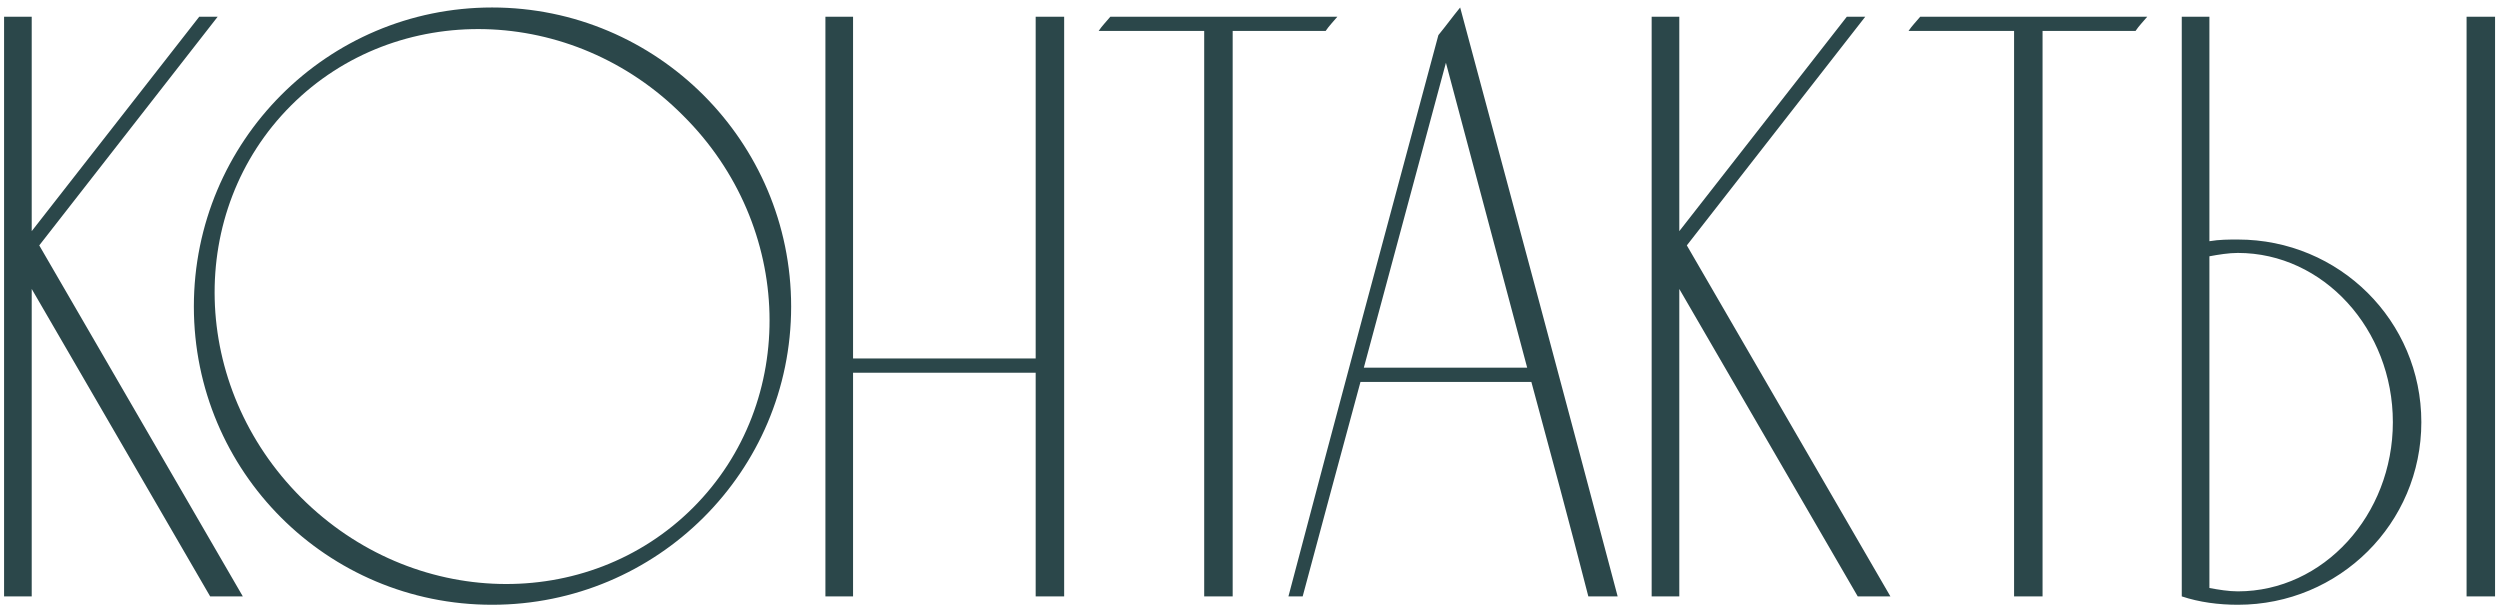 <?xml version="1.0" encoding="UTF-8"?> <svg xmlns="http://www.w3.org/2000/svg" width="382" height="94" viewBox="0 0 382 94" fill="none"><path d="M5.998 37.496L37.102 91.128H32.111L4.846 44.152V91.128H0.623V2.552H4.846V35.32L30.447 2.552H33.263L5.998 37.496ZM75.191 1.144C100.407 1.144 120.887 21.624 120.887 46.84C120.887 72.056 100.407 92.408 75.191 92.408C49.974 92.408 29.622 72.056 29.622 46.84C29.622 21.624 49.974 1.144 75.191 1.144ZM105.911 77.56C122.039 61.432 121.399 34.552 104.375 17.656C87.478 0.632 60.599 -0.008 44.471 16.12C28.343 32.248 28.983 59 46.007 76.024C63.031 93.048 89.782 93.688 105.911 77.56ZM130.347 91.128H126.123V2.552H130.347V54.776H158.251V2.552H162.603V91.128H158.251V56.952H130.347V91.128ZM169.665 2.552H204.353C203.713 3.32 203.073 3.96 202.561 4.728H188.353V91.128H184.001V4.728H167.873C168.385 3.96 169.025 3.32 169.665 2.552ZM223.113 1.144C231.177 31.096 239.241 61.176 247.177 91.128H242.697C239.881 80.12 236.937 69.24 233.993 58.36H207.881C204.937 69.24 201.993 80.12 199.049 91.128H196.873C204.425 62.456 212.105 33.912 219.785 5.368C220.937 3.96 221.961 2.552 223.113 1.144ZM208.393 56.184H233.353L220.937 9.592L208.393 56.184ZM257.749 37.496L288.853 91.128H283.861L256.597 44.152V91.128H252.373V2.552H256.597V35.32L282.197 2.552H285.013L257.749 37.496ZM293.415 2.552H328.103C327.463 3.32 326.823 3.96 326.311 4.728H312.103V91.128H307.751V4.728H291.623C292.135 3.96 292.775 3.32 293.415 2.552ZM381.245 2.552V91.128H376.893V2.552H381.245ZM341.949 36.6C357.437 36.6 369.981 49.016 369.981 64.504C369.981 79.992 357.437 92.408 341.949 92.408C339.005 92.408 336.061 92.024 333.373 91.128V2.552H337.597V36.856C339.133 36.6 340.541 36.6 341.949 36.6ZM341.949 90.36C355.005 90.36 365.629 78.712 365.629 64.504C365.629 50.296 355.005 38.648 341.949 38.648C340.541 38.648 339.005 38.904 337.597 39.16V89.848C339.005 90.104 340.541 90.36 341.949 90.36Z" fill="#2B474A"></path></svg> 